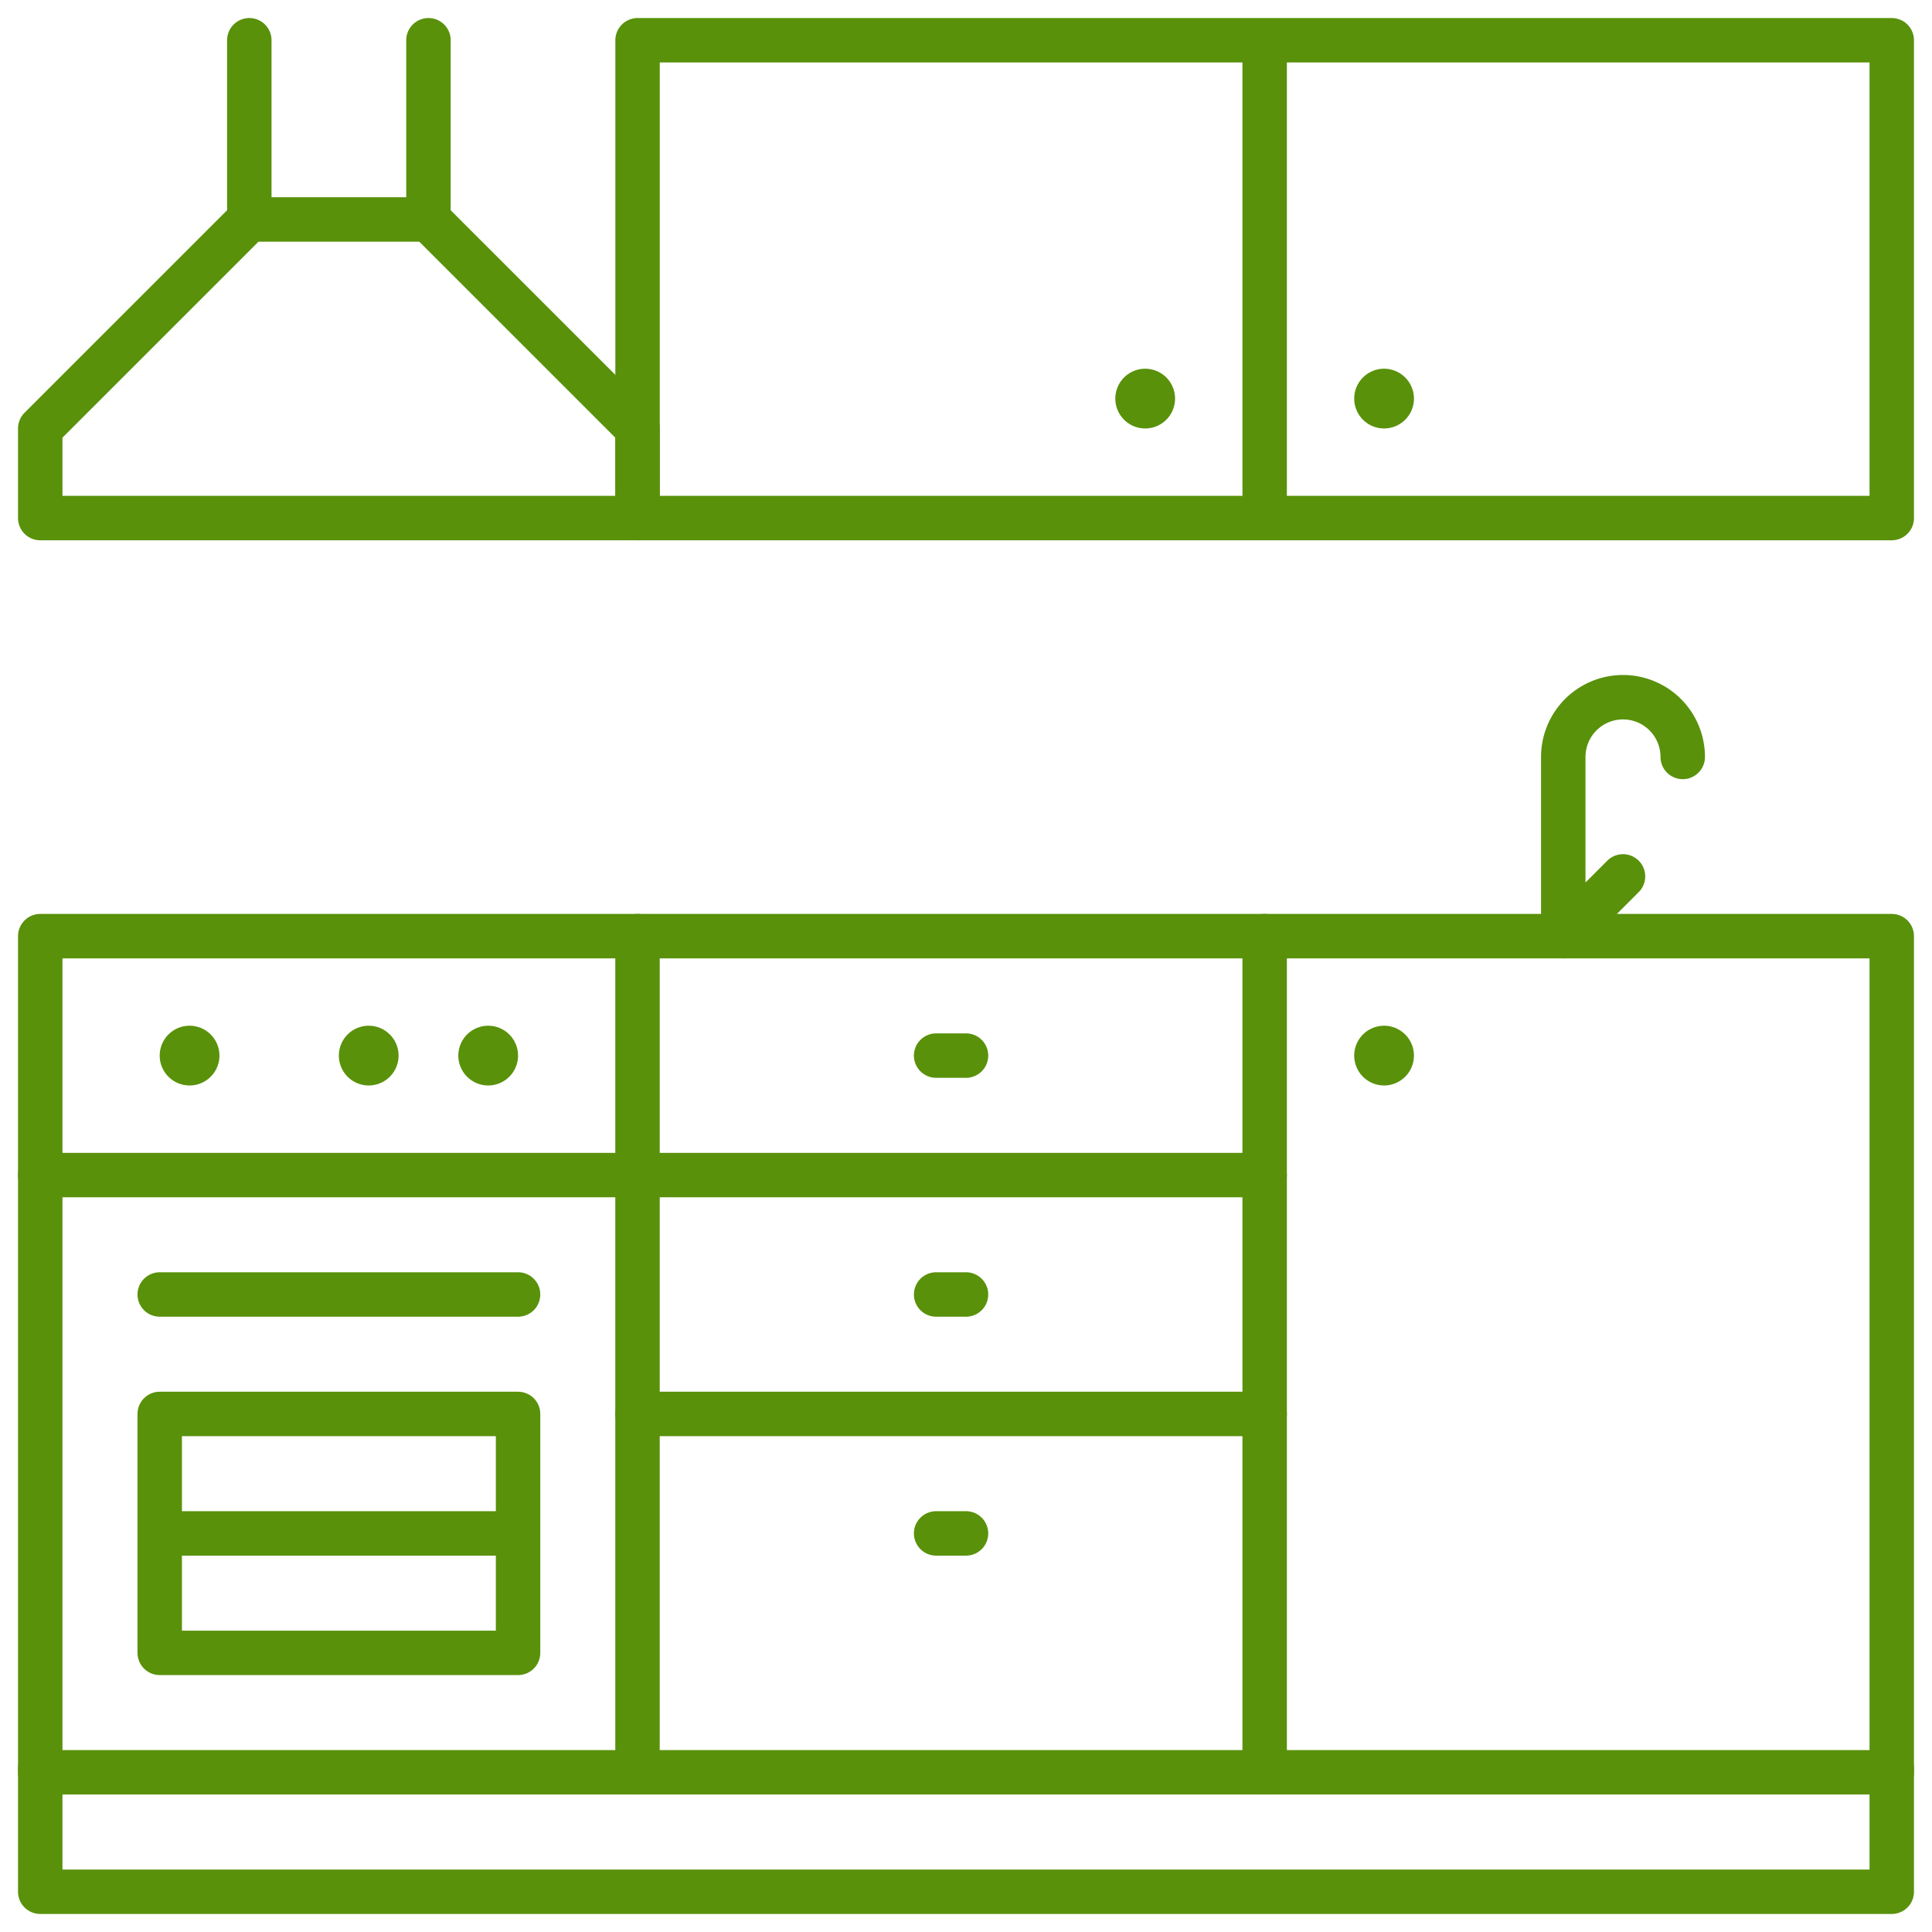 <svg xmlns="http://www.w3.org/2000/svg" width="48" height="48" fill="none"><path stroke="#59910B" stroke-linecap="round" stroke-linejoin="round" stroke-width="1.104" d="M15.839 23.258H1v20.774h14.839V23.258Z"/><path stroke="#59910B" stroke-linecap="round" stroke-linejoin="round" stroke-width="1.104" d="M12.871 35.129H3.968v5.936h8.903v-5.936ZM3.968 32.161h8.903M3.968 38.097h8.903M1 29.194h14.839M47 23.258H31.42v20.774H47V23.258Z"/><path stroke="#59910B" stroke-linecap="round" stroke-linejoin="round" stroke-width="1.104" d="M47 43.94V47H1v-3.06M31.421 44.032H15.84M15.839 23.258H31.42M15.839 29.194H31.42M15.839 35.129H31.42M47 1H31.42v11.871H47V1ZM31.42 12.871H15.84V1h15.58"/><path fill="#59910B" d="M4.71 26.968a.742.742 0 1 0 0-1.484.742.742 0 0 0 0 1.484ZM9.16 26.968a.742.742 0 1 0 .001-1.484.742.742 0 0 0 0 1.484ZM12.129 26.968a.742.742 0 1 0 0-1.484.742.742 0 0 0 0 1.484ZM34.387 26.968a.742.742 0 1 0 0-1.484.742.742 0 0 0 0 1.484ZM34.387 10.645a.742.742 0 1 0 0-1.484.742.742 0 0 0 0 1.484ZM28.452 10.645a.742.742 0 1 0 0-1.484.742.742 0 0 0 0 1.484Z"/><path stroke="#59910B" stroke-linecap="round" stroke-linejoin="round" stroke-width="1.104" d="M41.807 18.806a1.483 1.483 0 1 0-2.968 0v4.452M38.839 23.258l1.484-1.484M6.194 1v4.452M10.645 1v4.452M15.839 10.645v2.226H1v-2.226l5.194-5.193h4.451l5.194 5.193ZM23.258 26.226H24M23.258 32.161H24M23.258 38.097H24"/></svg>